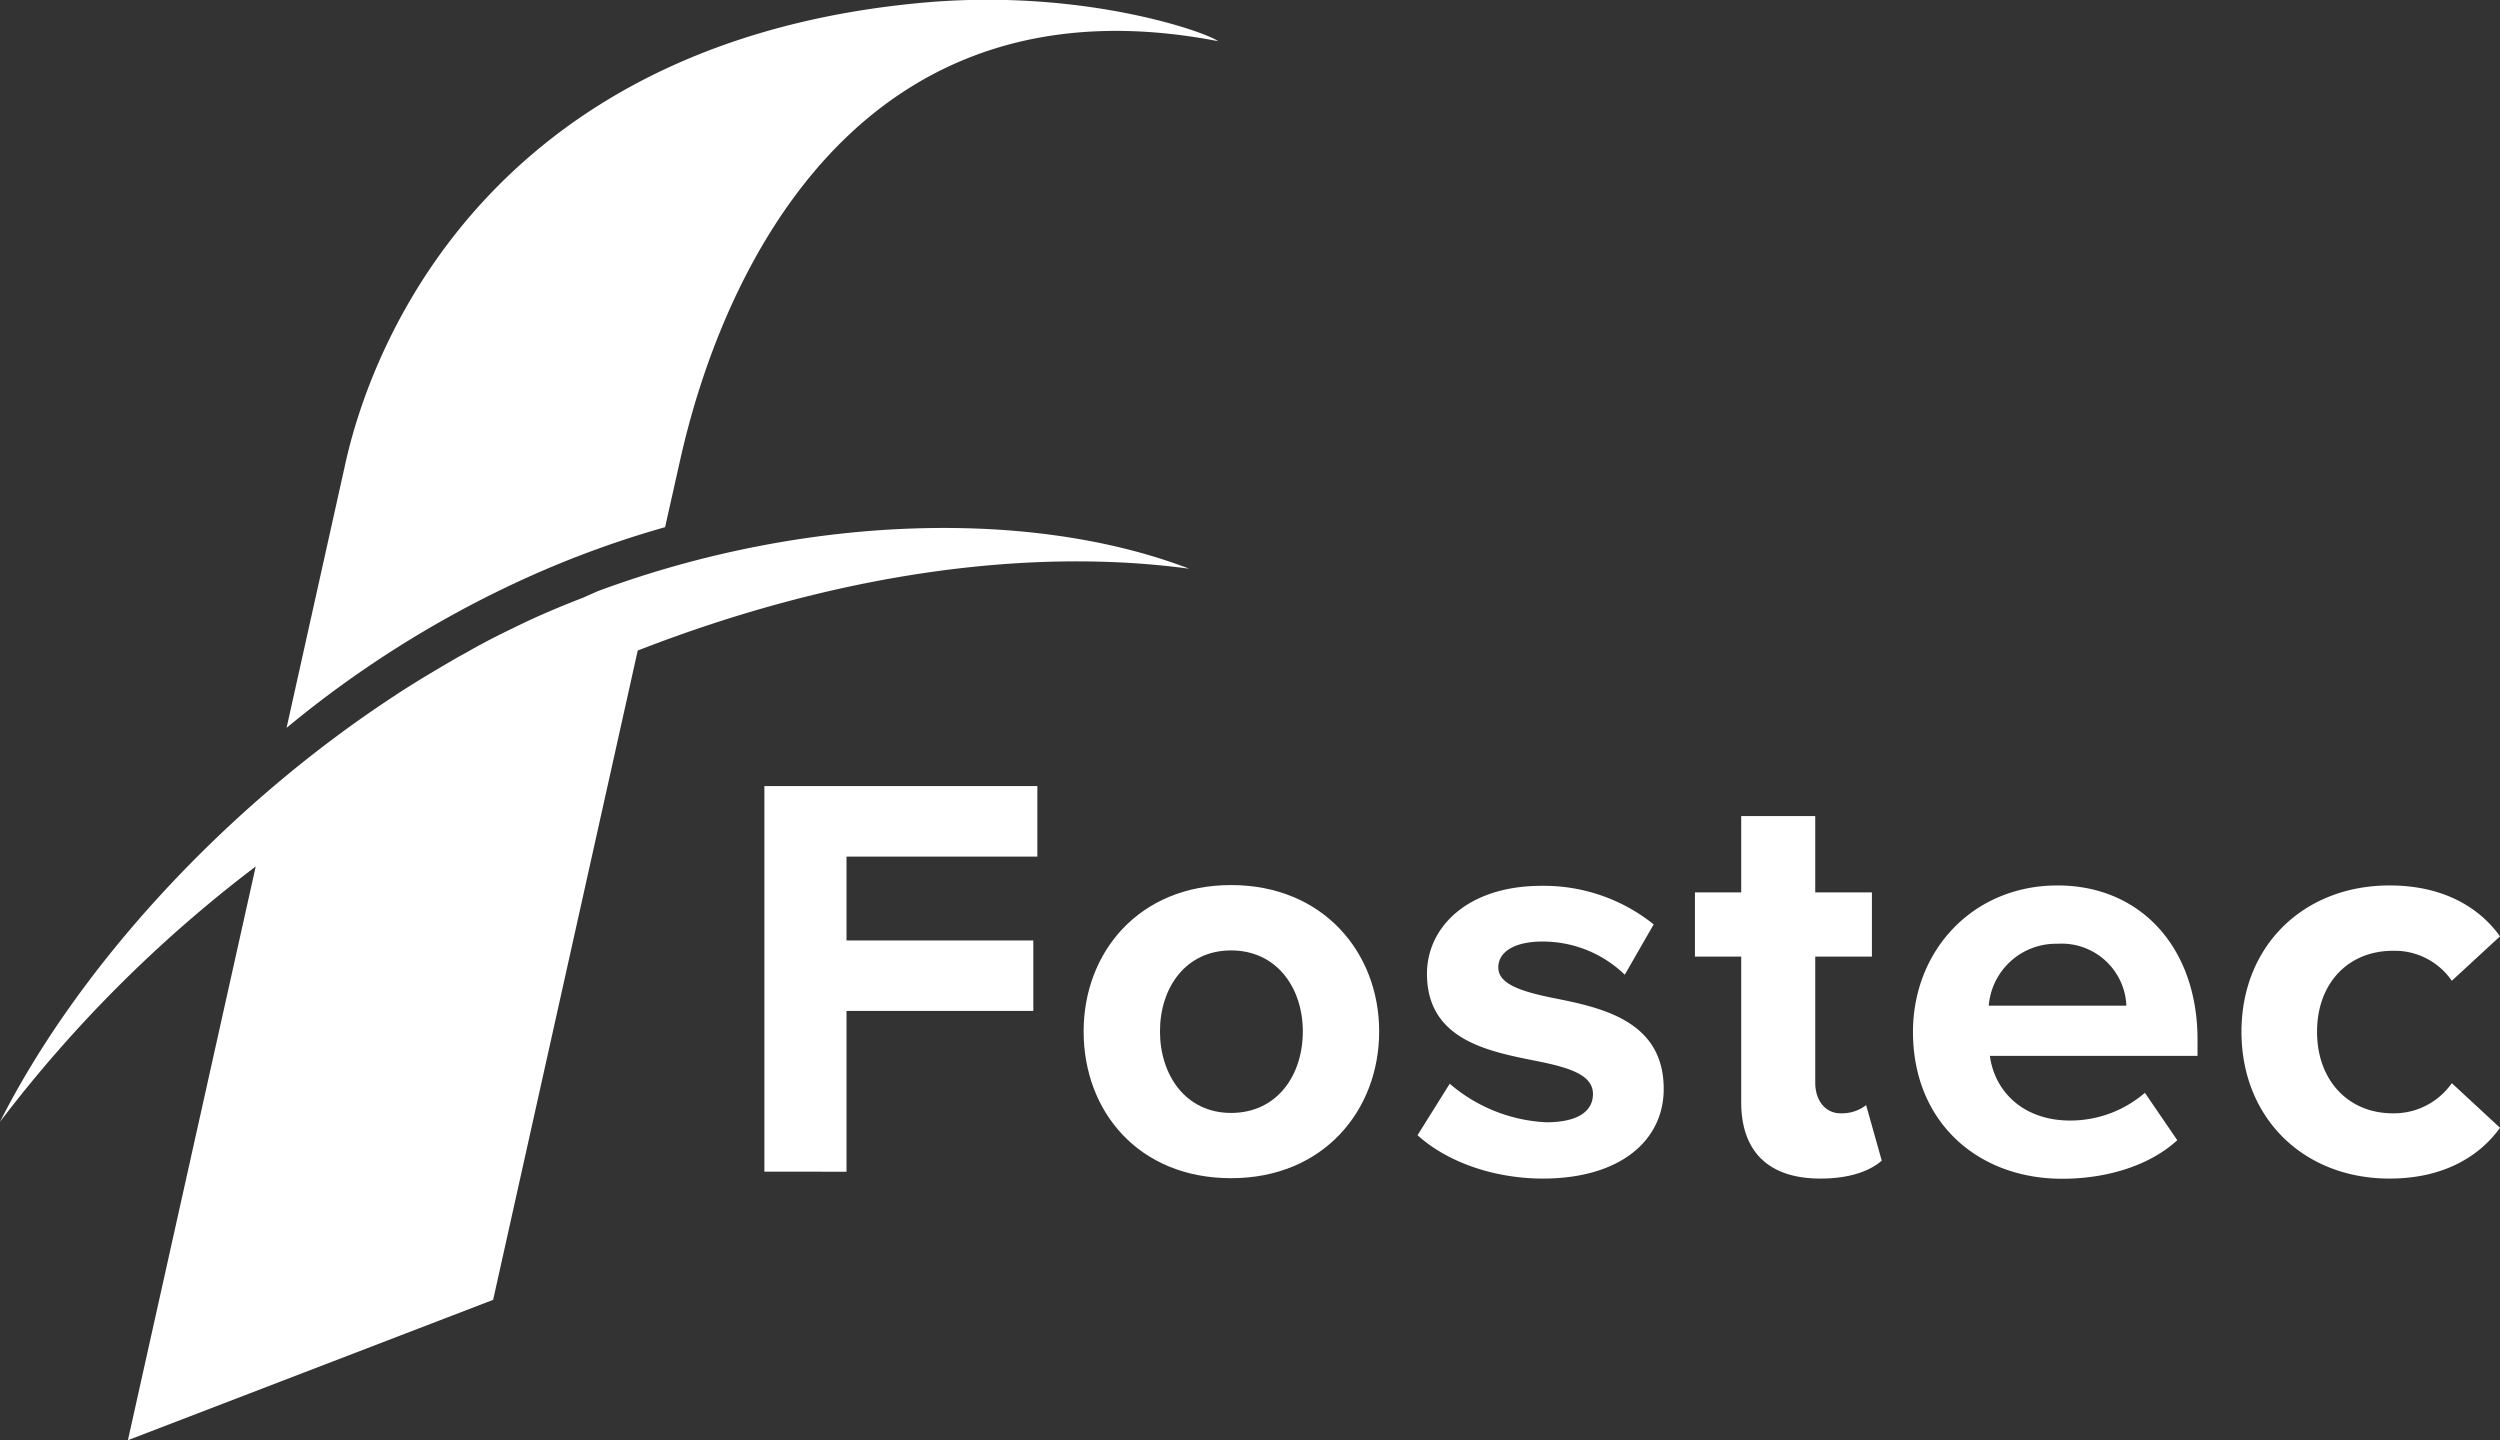 <svg id="Layer_1" data-name="Layer 1" xmlns="http://www.w3.org/2000/svg" viewBox="0 0 259.36 149.41"><rect x="0" y="0" width="259.36" height="149.41" fill="#333333" stroke="none"/><defs><style>.cls-1{fill:#fff;}</style></defs><path class="cls-1" d="M53.5,60.46A102.91,102.91,0,0,1,69,54.69L70.5,48c1.79-8,12.22-52.16,55.86-43.73-1.06-.87-13.88-5.49-30.53-4C52.47,4.18,39.08,33.55,35.85,48L29.73,75.51A110.46,110.46,0,0,1,53.5,60.46Z"/><path class="cls-1" d="M123.37,59c-16.41-6.29-40-5.6-61.38,2.34L60.51,62c-2,.77-3.94,1.58-5.87,2.48-2.09,1-4.16,2-6.21,3.19-.38.21-.76.41-1.14.63-2,1.16-4.09,2.4-6.1,3.71l-.33.22C23.37,83.69,8.15,100.26,0,116.38A138,138,0,0,1,26.53,89.89L13.27,149.41l37.89-14.56,15-67.36C86.85,59.43,106.83,56.76,123.37,59Z"/><path class="cls-1" d="M79.3,121.55v-40h28.32v7.32H87.82v8.7H107.2v7.31H87.82v16.68Z"/><path class="cls-1" d="M112.42,107c0-8.22,5.76-15.18,15.3-15.18s15.36,7,15.36,15.18-5.76,15.23-15.36,15.23S112.42,115.31,112.42,107Zm22.74,0c0-4.5-2.7-8.4-7.44-8.4s-7.38,3.9-7.38,8.4,2.64,8.46,7.38,8.46S135.16,111.59,135.16,107Z"/><path class="cls-1" d="M150.4,112.43a16.59,16.59,0,0,0,10,4c3.3,0,4.86-1.14,4.86-2.94,0-2-2.52-2.75-5.82-3.41-5-1-11.4-2.17-11.4-9.06,0-4.86,4.26-9.12,11.88-9.12a18.21,18.21,0,0,1,11.64,4l-3,5.22A12.23,12.23,0,0,0,160,97.68c-2.76,0-4.56,1-4.56,2.69s2.28,2.46,5.52,3.13c5,1,11.64,2.28,11.64,9.47,0,5.34-4.5,9.3-12.54,9.3-5,0-9.9-1.68-13-4.5Z"/><path class="cls-1" d="M180.64,114.35V99.24h-4.8V92.58h4.8V84.66h7.68v7.92h5.88v6.66h-5.88v13.07c0,1.81,1,3.19,2.64,3.19a4.1,4.1,0,0,0,2.64-.85l1.62,5.76c-1.14,1-3.18,1.86-6.36,1.86C183.52,122.27,180.64,119.51,180.64,114.35Z"/><path class="cls-1" d="M213.46,91.86c8.64,0,14.52,6.47,14.52,16v1.68H206.44c.48,3.66,3.42,6.71,8.34,6.71a11.85,11.85,0,0,0,7.74-2.88l3.36,4.92c-2.94,2.7-7.44,4-11.94,4-8.82,0-15.48-5.94-15.48-15.23C198.46,98.64,204.64,91.86,213.46,91.86Zm-7.14,12.47H220.6a6.72,6.72,0,0,0-7.14-6.42A7,7,0,0,0,206.32,104.33Z"/><path class="cls-1" d="M247.9,91.86c5.94,0,9.54,2.58,11.46,5.28l-5,4.61a7.18,7.18,0,0,0-6.12-3.11c-4.62,0-7.86,3.36-7.86,8.4s3.24,8.46,7.86,8.46a7.32,7.32,0,0,0,6.12-3.13l5,4.63c-1.92,2.69-5.52,5.27-11.46,5.27-8.94,0-15.36-6.3-15.36-15.23S239,91.86,247.9,91.86Z"/></svg>